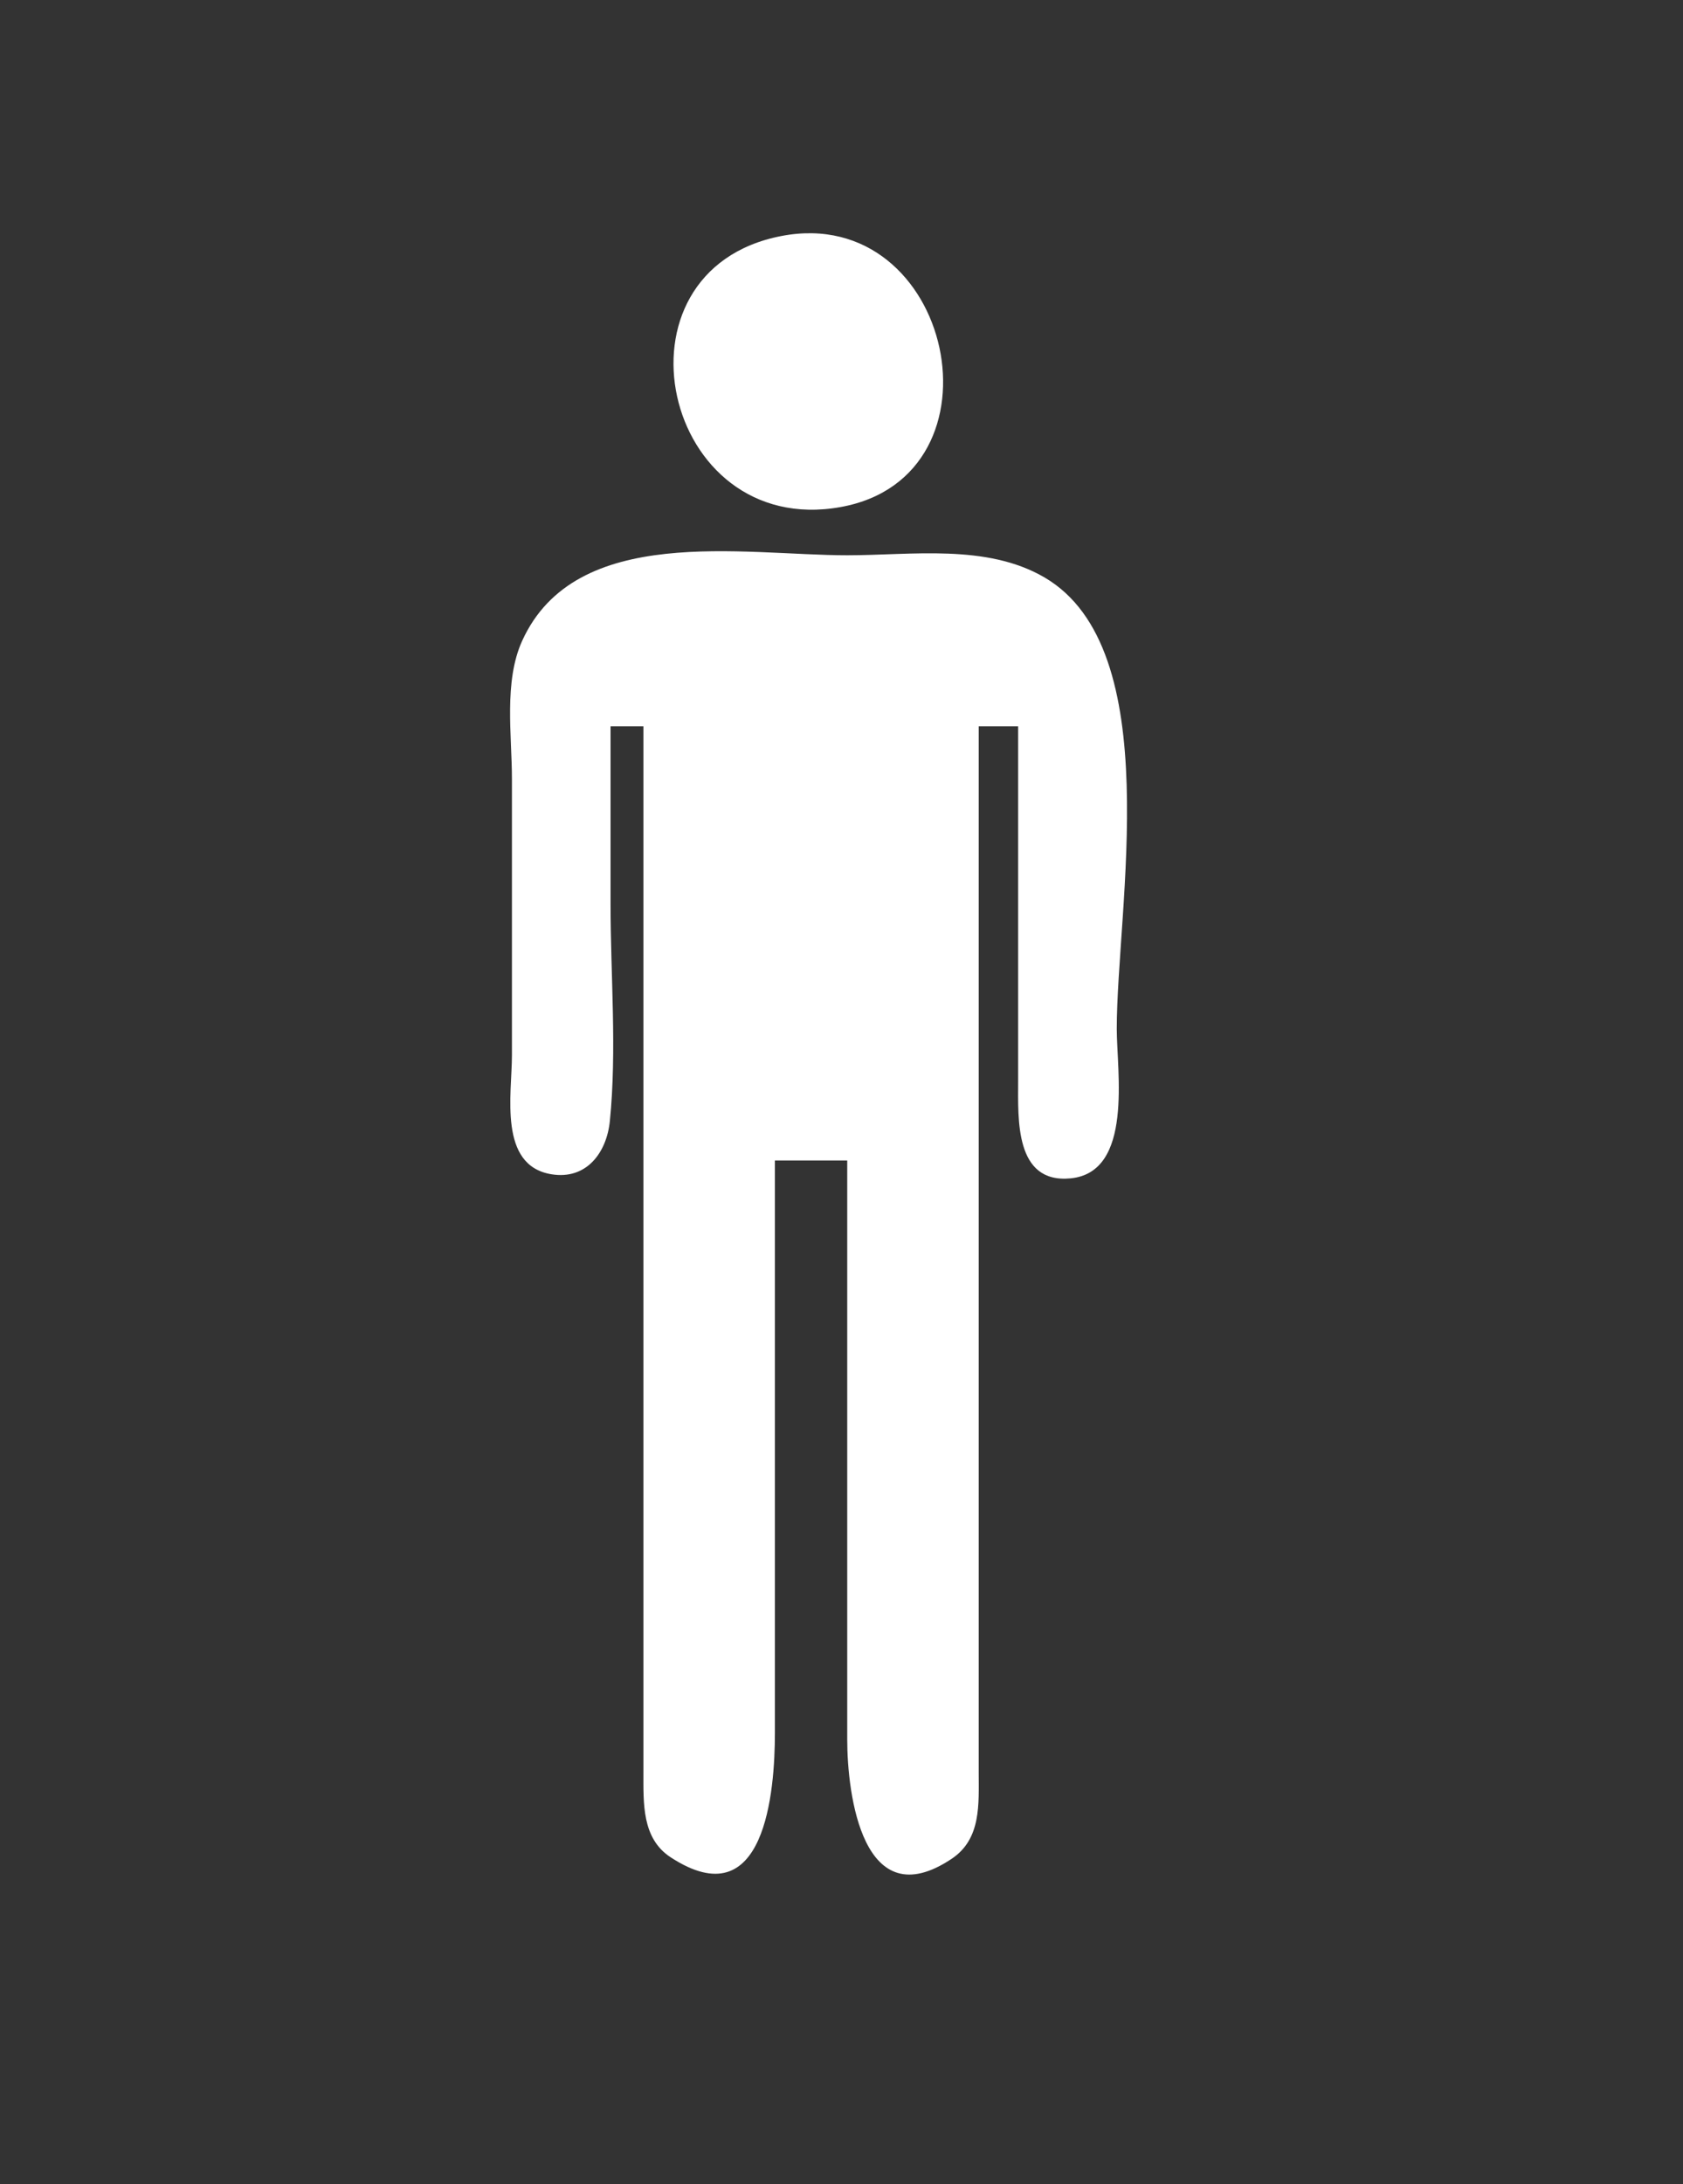 <?xml version="1.0" encoding="UTF-8" standalone="no"?>
<!-- Created with Inkscape (http://www.inkscape.org/) -->

<svg
   version="1.1"
   id="svg1"
   width="256"
   height="332"
   viewBox="0 0 256 332"
   sodipodi:docname="normioranci.svg"
   inkscape:version="1.4.2 (1:1.4.2+202505120737+ebf0e940d0)"
   xmlns:inkscape="http://www.inkscape.org/namespaces/inkscape"
   xmlns:sodipodi="http://sodipodi.sourceforge.net/DTD/sodipodi-0.dtd"
   xmlns="http://www.w3.org/2000/svg"
   xmlns:svg="http://www.w3.org/2000/svg">
  <rect x="0" y="0" width="256" height="332" fill="#333333" stroke="none"/>
  <defs
     id="defs1" />
  <sodipodi:namedview
     id="namedview1"
     pagecolor="#ffffff"
     bordercolor="#000000"
     borderopacity="0.25"
     inkscape:showpageshadow="2"
     inkscape:pageopacity="0.0"
     inkscape:pagecheckerboard="0"
     inkscape:deskcolor="#d1d1d1"
     inkscape:zoom="2.8960843"
     inkscape:cx="14.847634"
     inkscape:cy="102.37962"
     inkscape:window-width="2209"
     inkscape:window-height="1786"
     inkscape:window-x="0"
     inkscape:window-y="0"
     inkscape:window-maximized="0"
     inkscape:current-layer="g1" />
  <g
     inkscape:groupmode="layer"
     inkscape:label="Image"
     id="g1">
    <path
       style="fill:#ffffff;stroke:none"
       d="m 118.87,35.872 c -27.178,5.215 -18.155,46.095 9,41.202 25.952,-4.676 17.11,-46.212 -9,-41.202 M 92.87,110.404 h 5 v 129 30 c 0.007,4.661 -0.272,10.03 4.133,12.91 14.404,9.417 15.867,-10.057 15.867,-18.91 v -87 h 11 v 88 c 0,8.361 2.357,27.186 15.891,18.142 4.53,-3.027 4.107,-8.334 4.109,-13.142 v -30 -129 h 6 v 54 c 0,5.648 -0.553,15.552 7.985,14.713 9.575,-0.941 7.015,-16.252 7.015,-22.713 0,-18.357 7.679,-57.738 -11.001,-68.637 -8.817,-5.144 -20.193,-3.363 -29.999,-3.363 -15.819,0 -41.296,-4.909 -49.442,13.001 -2.819,6.198 -1.558,14.358 -1.558,20.999 v 42 c 0,5.925 -2.106,16.759 6.004,18.091 5.335,0.876 8.408,-3.283 8.891,-8.092 1.083,-10.79 0.105,-22.154 0.105,-32.999 z"
       id="path1" />
  </g>
</svg>
